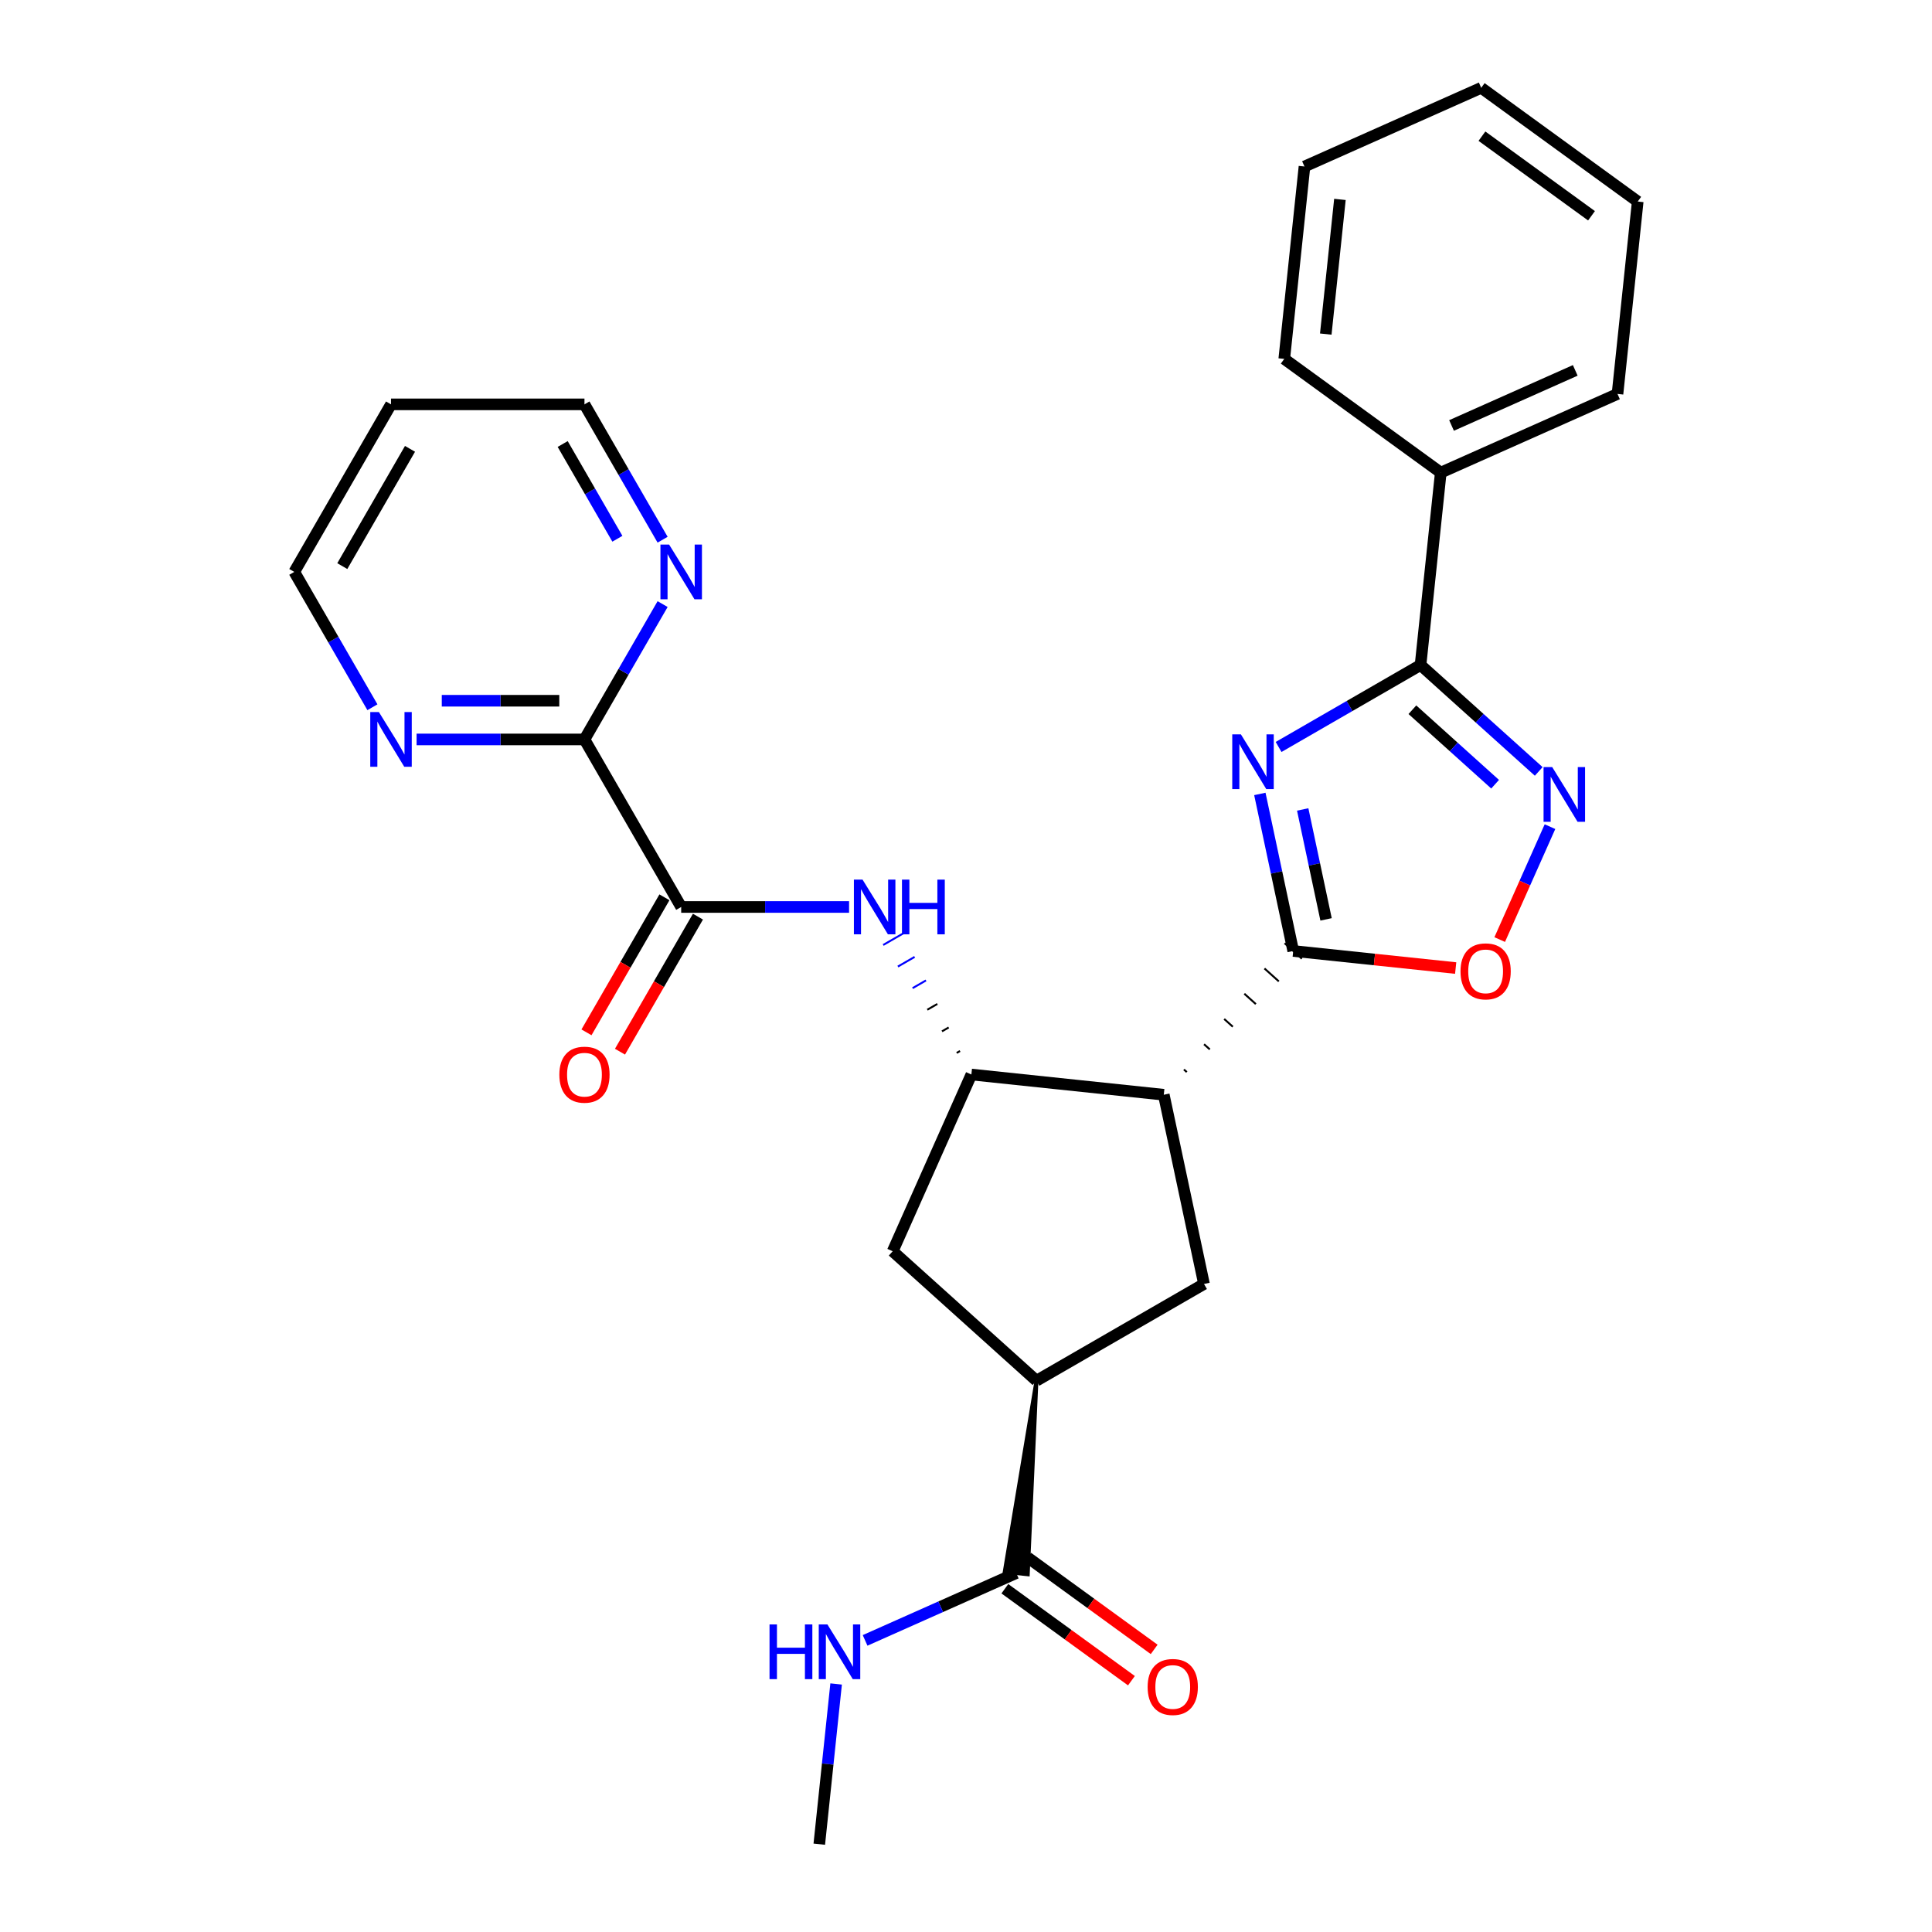 <?xml version='1.0' encoding='iso-8859-1'?>
<svg version='1.1' baseProfile='full'
              xmlns='http://www.w3.org/2000/svg'
                      xmlns:rdkit='http://www.rdkit.org/xml'
                      xmlns:xlink='http://www.w3.org/1999/xlink'
                  xml:space='preserve'
width='1000px' height='1000px' viewBox='0 0 1000 1000'>
<!-- END OF HEADER -->
<rect style='opacity:1.0;fill:#FFFFFF;stroke:none' width='1000' height='1000' x='0' y='0'> </rect>
<path class='bond-0' d='M 652.096,410.94 L 660.734,451.581' style='fill:none;fill-rule:evenodd;stroke:#0000FF;stroke-width:6px;stroke-linecap:butt;stroke-linejoin:miter;stroke-opacity:1' />
<path class='bond-0' d='M 660.734,451.581 L 669.373,492.222' style='fill:none;fill-rule:evenodd;stroke:#000000;stroke-width:6px;stroke-linecap:butt;stroke-linejoin:miter;stroke-opacity:1' />
<path class='bond-0' d='M 674.276,418.968 L 680.323,447.417' style='fill:none;fill-rule:evenodd;stroke:#0000FF;stroke-width:6px;stroke-linecap:butt;stroke-linejoin:miter;stroke-opacity:1' />
<path class='bond-0' d='M 680.323,447.417 L 686.37,475.866' style='fill:none;fill-rule:evenodd;stroke:#000000;stroke-width:6px;stroke-linecap:butt;stroke-linejoin:miter;stroke-opacity:1' />
<path class='bond-2' d='M 661.797,386.63 L 698.535,365.42' style='fill:none;fill-rule:evenodd;stroke:#0000FF;stroke-width:6px;stroke-linecap:butt;stroke-linejoin:miter;stroke-opacity:1' />
<path class='bond-2' d='M 698.535,365.42 L 735.272,344.21' style='fill:none;fill-rule:evenodd;stroke:#000000;stroke-width:6px;stroke-linecap:butt;stroke-linejoin:miter;stroke-opacity:1' />
<path class='bond-1' d='M 614.281,554.903 L 612.793,553.563' style='fill:none;fill-rule:evenodd;stroke:#000000;stroke-width:1.0px;stroke-linecap:butt;stroke-linejoin:miter;stroke-opacity:1' />
<path class='bond-1' d='M 626.193,543.171 L 623.216,540.491' style='fill:none;fill-rule:evenodd;stroke:#000000;stroke-width:1.0px;stroke-linecap:butt;stroke-linejoin:miter;stroke-opacity:1' />
<path class='bond-1' d='M 638.104,531.439 L 633.639,527.418' style='fill:none;fill-rule:evenodd;stroke:#000000;stroke-width:1.0px;stroke-linecap:butt;stroke-linejoin:miter;stroke-opacity:1' />
<path class='bond-1' d='M 650.015,519.706 L 644.062,514.346' style='fill:none;fill-rule:evenodd;stroke:#000000;stroke-width:1.0px;stroke-linecap:butt;stroke-linejoin:miter;stroke-opacity:1' />
<path class='bond-1' d='M 661.926,507.974 L 654.485,501.274' style='fill:none;fill-rule:evenodd;stroke:#000000;stroke-width:1.0px;stroke-linecap:butt;stroke-linejoin:miter;stroke-opacity:1' />
<path class='bond-1' d='M 673.838,496.242 L 664.908,488.202' style='fill:none;fill-rule:evenodd;stroke:#000000;stroke-width:1.0px;stroke-linecap:butt;stroke-linejoin:miter;stroke-opacity:1' />
<path class='bond-5' d='M 669.373,492.222 L 711.414,496.64' style='fill:none;fill-rule:evenodd;stroke:#000000;stroke-width:6px;stroke-linecap:butt;stroke-linejoin:miter;stroke-opacity:1' />
<path class='bond-5' d='M 711.414,496.64 L 753.454,501.059' style='fill:none;fill-rule:evenodd;stroke:#FF0000;stroke-width:6px;stroke-linecap:butt;stroke-linejoin:miter;stroke-opacity:1' />
<path class='bond-4' d='M 602.37,566.635 L 502.785,556.169' style='fill:none;fill-rule:evenodd;stroke:#000000;stroke-width:6px;stroke-linecap:butt;stroke-linejoin:miter;stroke-opacity:1' />
<path class='bond-8' d='M 602.37,566.635 L 623.189,664.581' style='fill:none;fill-rule:evenodd;stroke:#000000;stroke-width:6px;stroke-linecap:butt;stroke-linejoin:miter;stroke-opacity:1' />
<path class='bond-3' d='M 735.272,344.21 L 765.857,371.749' style='fill:none;fill-rule:evenodd;stroke:#000000;stroke-width:6px;stroke-linecap:butt;stroke-linejoin:miter;stroke-opacity:1' />
<path class='bond-3' d='M 765.857,371.749 L 796.442,399.288' style='fill:none;fill-rule:evenodd;stroke:#0000FF;stroke-width:6px;stroke-linecap:butt;stroke-linejoin:miter;stroke-opacity:1' />
<path class='bond-3' d='M 731.047,367.354 L 752.457,386.631' style='fill:none;fill-rule:evenodd;stroke:#000000;stroke-width:6px;stroke-linecap:butt;stroke-linejoin:miter;stroke-opacity:1' />
<path class='bond-3' d='M 752.457,386.631 L 773.866,405.909' style='fill:none;fill-rule:evenodd;stroke:#0000FF;stroke-width:6px;stroke-linecap:butt;stroke-linejoin:miter;stroke-opacity:1' />
<path class='bond-15' d='M 735.272,344.21 L 745.739,244.625' style='fill:none;fill-rule:evenodd;stroke:#000000;stroke-width:6px;stroke-linecap:butt;stroke-linejoin:miter;stroke-opacity:1' />
<path class='bond-28' d='M 802.267,427.875 L 789.256,457.098' style='fill:none;fill-rule:evenodd;stroke:#0000FF;stroke-width:6px;stroke-linecap:butt;stroke-linejoin:miter;stroke-opacity:1' />
<path class='bond-28' d='M 789.256,457.098 L 776.245,486.321' style='fill:none;fill-rule:evenodd;stroke:#FF0000;stroke-width:6px;stroke-linecap:butt;stroke-linejoin:miter;stroke-opacity:1' />
<path class='bond-7' d='M 496.911,543.992 L 495.177,544.993' style='fill:none;fill-rule:evenodd;stroke:#000000;stroke-width:1.0px;stroke-linecap:butt;stroke-linejoin:miter;stroke-opacity:1' />
<path class='bond-7' d='M 491.038,531.816 L 487.569,533.818' style='fill:none;fill-rule:evenodd;stroke:#000000;stroke-width:1.0px;stroke-linecap:butt;stroke-linejoin:miter;stroke-opacity:1' />
<path class='bond-7' d='M 485.164,519.639 L 479.961,522.643' style='fill:none;fill-rule:evenodd;stroke:#000000;stroke-width:1.0px;stroke-linecap:butt;stroke-linejoin:miter;stroke-opacity:1' />
<path class='bond-7' d='M 479.29,507.463 L 472.352,511.468' style='fill:none;fill-rule:evenodd;stroke:#0000FF;stroke-width:1.0px;stroke-linecap:butt;stroke-linejoin:miter;stroke-opacity:1' />
<path class='bond-7' d='M 473.416,495.286 L 464.744,500.293' style='fill:none;fill-rule:evenodd;stroke:#0000FF;stroke-width:1.0px;stroke-linecap:butt;stroke-linejoin:miter;stroke-opacity:1' />
<path class='bond-7' d='M 467.542,483.11 L 457.136,489.118' style='fill:none;fill-rule:evenodd;stroke:#0000FF;stroke-width:1.0px;stroke-linecap:butt;stroke-linejoin:miter;stroke-opacity:1' />
<path class='bond-12' d='M 502.785,556.169 L 462.057,647.645' style='fill:none;fill-rule:evenodd;stroke:#000000;stroke-width:6px;stroke-linecap:butt;stroke-linejoin:miter;stroke-opacity:1' />
<path class='bond-6' d='M 352.585,469.45 L 396.03,469.45' style='fill:none;fill-rule:evenodd;stroke:#000000;stroke-width:6px;stroke-linecap:butt;stroke-linejoin:miter;stroke-opacity:1' />
<path class='bond-6' d='M 396.03,469.45 L 439.475,469.45' style='fill:none;fill-rule:evenodd;stroke:#0000FF;stroke-width:6px;stroke-linecap:butt;stroke-linejoin:miter;stroke-opacity:1' />
<path class='bond-10' d='M 352.585,469.45 L 302.518,382.732' style='fill:none;fill-rule:evenodd;stroke:#000000;stroke-width:6px;stroke-linecap:butt;stroke-linejoin:miter;stroke-opacity:1' />
<path class='bond-16' d='M 343.913,464.444 L 323.736,499.391' style='fill:none;fill-rule:evenodd;stroke:#000000;stroke-width:6px;stroke-linecap:butt;stroke-linejoin:miter;stroke-opacity:1' />
<path class='bond-16' d='M 323.736,499.391 L 303.559,534.339' style='fill:none;fill-rule:evenodd;stroke:#FF0000;stroke-width:6px;stroke-linecap:butt;stroke-linejoin:miter;stroke-opacity:1' />
<path class='bond-16' d='M 361.257,474.457 L 341.08,509.404' style='fill:none;fill-rule:evenodd;stroke:#000000;stroke-width:6px;stroke-linecap:butt;stroke-linejoin:miter;stroke-opacity:1' />
<path class='bond-16' d='M 341.08,509.404 L 320.903,544.352' style='fill:none;fill-rule:evenodd;stroke:#FF0000;stroke-width:6px;stroke-linecap:butt;stroke-linejoin:miter;stroke-opacity:1' />
<path class='bond-9' d='M 623.189,664.581 L 536.471,714.648' style='fill:none;fill-rule:evenodd;stroke:#000000;stroke-width:6px;stroke-linecap:butt;stroke-linejoin:miter;stroke-opacity:1' />
<path class='bond-11' d='M 536.471,714.648 L 520.029,813.604 L 531.979,814.86 Z' style='fill:#000000;fill-rule:evenodd;fill-opacity:1;stroke:#000000;stroke-width:2px;stroke-linecap:butt;stroke-linejoin:miter;stroke-opacity:1;' />
<path class='bond-29' d='M 536.471,714.648 L 462.057,647.645' style='fill:none;fill-rule:evenodd;stroke:#000000;stroke-width:6px;stroke-linecap:butt;stroke-linejoin:miter;stroke-opacity:1' />
<path class='bond-13' d='M 302.518,382.732 L 259.073,382.732' style='fill:none;fill-rule:evenodd;stroke:#000000;stroke-width:6px;stroke-linecap:butt;stroke-linejoin:miter;stroke-opacity:1' />
<path class='bond-13' d='M 259.073,382.732 L 215.628,382.732' style='fill:none;fill-rule:evenodd;stroke:#0000FF;stroke-width:6px;stroke-linecap:butt;stroke-linejoin:miter;stroke-opacity:1' />
<path class='bond-13' d='M 289.485,362.705 L 259.073,362.705' style='fill:none;fill-rule:evenodd;stroke:#000000;stroke-width:6px;stroke-linecap:butt;stroke-linejoin:miter;stroke-opacity:1' />
<path class='bond-13' d='M 259.073,362.705 L 228.662,362.705' style='fill:none;fill-rule:evenodd;stroke:#0000FF;stroke-width:6px;stroke-linecap:butt;stroke-linejoin:miter;stroke-opacity:1' />
<path class='bond-14' d='M 302.518,382.732 L 322.741,347.705' style='fill:none;fill-rule:evenodd;stroke:#000000;stroke-width:6px;stroke-linecap:butt;stroke-linejoin:miter;stroke-opacity:1' />
<path class='bond-14' d='M 322.741,347.705 L 342.964,312.677' style='fill:none;fill-rule:evenodd;stroke:#0000FF;stroke-width:6px;stroke-linecap:butt;stroke-linejoin:miter;stroke-opacity:1' />
<path class='bond-17' d='M 520.119,822.333 L 552.872,846.13' style='fill:none;fill-rule:evenodd;stroke:#000000;stroke-width:6px;stroke-linecap:butt;stroke-linejoin:miter;stroke-opacity:1' />
<path class='bond-17' d='M 552.872,846.13 L 585.625,869.927' style='fill:none;fill-rule:evenodd;stroke:#FF0000;stroke-width:6px;stroke-linecap:butt;stroke-linejoin:miter;stroke-opacity:1' />
<path class='bond-17' d='M 531.89,806.132 L 564.643,829.928' style='fill:none;fill-rule:evenodd;stroke:#000000;stroke-width:6px;stroke-linecap:butt;stroke-linejoin:miter;stroke-opacity:1' />
<path class='bond-17' d='M 564.643,829.928 L 597.396,853.725' style='fill:none;fill-rule:evenodd;stroke:#FF0000;stroke-width:6px;stroke-linecap:butt;stroke-linejoin:miter;stroke-opacity:1' />
<path class='bond-18' d='M 526.004,814.232 L 486.888,831.648' style='fill:none;fill-rule:evenodd;stroke:#000000;stroke-width:6px;stroke-linecap:butt;stroke-linejoin:miter;stroke-opacity:1' />
<path class='bond-18' d='M 486.888,831.648 L 447.771,849.064' style='fill:none;fill-rule:evenodd;stroke:#0000FF;stroke-width:6px;stroke-linecap:butt;stroke-linejoin:miter;stroke-opacity:1' />
<path class='bond-20' d='M 192.764,366.069 L 172.541,331.041' style='fill:none;fill-rule:evenodd;stroke:#0000FF;stroke-width:6px;stroke-linecap:butt;stroke-linejoin:miter;stroke-opacity:1' />
<path class='bond-20' d='M 172.541,331.041 L 152.318,296.014' style='fill:none;fill-rule:evenodd;stroke:#000000;stroke-width:6px;stroke-linecap:butt;stroke-linejoin:miter;stroke-opacity:1' />
<path class='bond-21' d='M 342.964,279.351 L 322.741,244.323' style='fill:none;fill-rule:evenodd;stroke:#0000FF;stroke-width:6px;stroke-linecap:butt;stroke-linejoin:miter;stroke-opacity:1' />
<path class='bond-21' d='M 322.741,244.323 L 302.518,209.296' style='fill:none;fill-rule:evenodd;stroke:#000000;stroke-width:6px;stroke-linecap:butt;stroke-linejoin:miter;stroke-opacity:1' />
<path class='bond-21' d='M 319.554,278.856 L 305.398,254.337' style='fill:none;fill-rule:evenodd;stroke:#0000FF;stroke-width:6px;stroke-linecap:butt;stroke-linejoin:miter;stroke-opacity:1' />
<path class='bond-21' d='M 305.398,254.337 L 291.242,229.817' style='fill:none;fill-rule:evenodd;stroke:#000000;stroke-width:6px;stroke-linecap:butt;stroke-linejoin:miter;stroke-opacity:1' />
<path class='bond-22' d='M 745.739,244.625 L 837.215,203.897' style='fill:none;fill-rule:evenodd;stroke:#000000;stroke-width:6px;stroke-linecap:butt;stroke-linejoin:miter;stroke-opacity:1' />
<path class='bond-22' d='M 751.315,220.22 L 815.348,191.71' style='fill:none;fill-rule:evenodd;stroke:#000000;stroke-width:6px;stroke-linecap:butt;stroke-linejoin:miter;stroke-opacity:1' />
<path class='bond-23' d='M 745.739,244.625 L 664.729,185.768' style='fill:none;fill-rule:evenodd;stroke:#000000;stroke-width:6px;stroke-linecap:butt;stroke-linejoin:miter;stroke-opacity:1' />
<path class='bond-24' d='M 432.776,871.624 L 428.419,913.085' style='fill:none;fill-rule:evenodd;stroke:#0000FF;stroke-width:6px;stroke-linecap:butt;stroke-linejoin:miter;stroke-opacity:1' />
<path class='bond-24' d='M 428.419,913.085 L 424.061,954.545' style='fill:none;fill-rule:evenodd;stroke:#000000;stroke-width:6px;stroke-linecap:butt;stroke-linejoin:miter;stroke-opacity:1' />
<path class='bond-19' d='M 202.385,209.296 L 302.518,209.296' style='fill:none;fill-rule:evenodd;stroke:#000000;stroke-width:6px;stroke-linecap:butt;stroke-linejoin:miter;stroke-opacity:1' />
<path class='bond-31' d='M 202.385,209.296 L 152.318,296.014' style='fill:none;fill-rule:evenodd;stroke:#000000;stroke-width:6px;stroke-linecap:butt;stroke-linejoin:miter;stroke-opacity:1' />
<path class='bond-31' d='M 212.218,232.317 L 177.172,293.02' style='fill:none;fill-rule:evenodd;stroke:#000000;stroke-width:6px;stroke-linecap:butt;stroke-linejoin:miter;stroke-opacity:1' />
<path class='bond-25' d='M 837.215,203.897 L 847.682,104.312' style='fill:none;fill-rule:evenodd;stroke:#000000;stroke-width:6px;stroke-linecap:butt;stroke-linejoin:miter;stroke-opacity:1' />
<path class='bond-26' d='M 664.729,185.768 L 675.196,86.183' style='fill:none;fill-rule:evenodd;stroke:#000000;stroke-width:6px;stroke-linecap:butt;stroke-linejoin:miter;stroke-opacity:1' />
<path class='bond-26' d='M 686.216,172.923 L 693.543,103.214' style='fill:none;fill-rule:evenodd;stroke:#000000;stroke-width:6px;stroke-linecap:butt;stroke-linejoin:miter;stroke-opacity:1' />
<path class='bond-30' d='M 847.682,104.312 L 766.672,45.455' style='fill:none;fill-rule:evenodd;stroke:#000000;stroke-width:6px;stroke-linecap:butt;stroke-linejoin:miter;stroke-opacity:1' />
<path class='bond-30' d='M 823.759,111.685 L 767.052,70.485' style='fill:none;fill-rule:evenodd;stroke:#000000;stroke-width:6px;stroke-linecap:butt;stroke-linejoin:miter;stroke-opacity:1' />
<path class='bond-27' d='M 675.196,86.183 L 766.672,45.455' style='fill:none;fill-rule:evenodd;stroke:#000000;stroke-width:6px;stroke-linecap:butt;stroke-linejoin:miter;stroke-opacity:1' />
<path  class='atom-0' d='M 642.294 380.116
L 651.574 395.116
Q 652.494 396.596, 653.974 399.276
Q 655.454 401.956, 655.534 402.116
L 655.534 380.116
L 659.294 380.116
L 659.294 408.436
L 655.414 408.436
L 645.454 392.036
Q 644.294 390.116, 643.054 387.916
Q 641.854 385.716, 641.494 385.036
L 641.494 408.436
L 637.814 408.436
L 637.814 380.116
L 642.294 380.116
' fill='#0000FF'/>
<path  class='atom-4' d='M 803.426 397.052
L 812.706 412.052
Q 813.626 413.532, 815.106 416.212
Q 816.586 418.892, 816.666 419.052
L 816.666 397.052
L 820.426 397.052
L 820.426 425.372
L 816.546 425.372
L 806.586 408.972
Q 805.426 407.052, 804.186 404.852
Q 802.986 402.652, 802.626 401.972
L 802.626 425.372
L 798.946 425.372
L 798.946 397.052
L 803.426 397.052
' fill='#0000FF'/>
<path  class='atom-6' d='M 755.958 502.768
Q 755.958 495.968, 759.318 492.168
Q 762.678 488.368, 768.958 488.368
Q 775.238 488.368, 778.598 492.168
Q 781.958 495.968, 781.958 502.768
Q 781.958 509.648, 778.558 513.568
Q 775.158 517.448, 768.958 517.448
Q 762.718 517.448, 759.318 513.568
Q 755.958 509.688, 755.958 502.768
M 768.958 514.248
Q 773.278 514.248, 775.598 511.368
Q 777.958 508.448, 777.958 502.768
Q 777.958 497.208, 775.598 494.408
Q 773.278 491.568, 768.958 491.568
Q 764.638 491.568, 762.278 494.368
Q 759.958 497.168, 759.958 502.768
Q 759.958 508.488, 762.278 511.368
Q 764.638 514.248, 768.958 514.248
' fill='#FF0000'/>
<path  class='atom-8' d='M 446.459 455.29
L 455.739 470.29
Q 456.659 471.77, 458.139 474.45
Q 459.619 477.13, 459.699 477.29
L 459.699 455.29
L 463.459 455.29
L 463.459 483.61
L 459.579 483.61
L 449.619 467.21
Q 448.459 465.29, 447.219 463.09
Q 446.019 460.89, 445.659 460.21
L 445.659 483.61
L 441.979 483.61
L 441.979 455.29
L 446.459 455.29
' fill='#0000FF'/>
<path  class='atom-8' d='M 466.859 455.29
L 470.699 455.29
L 470.699 467.33
L 485.179 467.33
L 485.179 455.29
L 489.019 455.29
L 489.019 483.61
L 485.179 483.61
L 485.179 470.53
L 470.699 470.53
L 470.699 483.61
L 466.859 483.61
L 466.859 455.29
' fill='#0000FF'/>
<path  class='atom-14' d='M 196.125 368.572
L 205.405 383.572
Q 206.325 385.052, 207.805 387.732
Q 209.285 390.412, 209.365 390.572
L 209.365 368.572
L 213.125 368.572
L 213.125 396.892
L 209.245 396.892
L 199.285 380.492
Q 198.125 378.572, 196.885 376.372
Q 195.685 374.172, 195.325 373.492
L 195.325 396.892
L 191.645 396.892
L 191.645 368.572
L 196.125 368.572
' fill='#0000FF'/>
<path  class='atom-15' d='M 346.325 281.854
L 355.605 296.854
Q 356.525 298.334, 358.005 301.014
Q 359.485 303.694, 359.565 303.854
L 359.565 281.854
L 363.325 281.854
L 363.325 310.174
L 359.445 310.174
L 349.485 293.774
Q 348.325 291.854, 347.085 289.654
Q 345.885 287.454, 345.525 286.774
L 345.525 310.174
L 341.845 310.174
L 341.845 281.854
L 346.325 281.854
' fill='#0000FF'/>
<path  class='atom-17' d='M 289.518 556.249
Q 289.518 549.449, 292.878 545.649
Q 296.238 541.849, 302.518 541.849
Q 308.798 541.849, 312.158 545.649
Q 315.518 549.449, 315.518 556.249
Q 315.518 563.129, 312.118 567.049
Q 308.718 570.929, 302.518 570.929
Q 296.278 570.929, 292.878 567.049
Q 289.518 563.169, 289.518 556.249
M 302.518 567.729
Q 306.838 567.729, 309.158 564.849
Q 311.518 561.929, 311.518 556.249
Q 311.518 550.689, 309.158 547.889
Q 306.838 545.049, 302.518 545.049
Q 298.198 545.049, 295.838 547.849
Q 293.518 550.649, 293.518 556.249
Q 293.518 561.969, 295.838 564.849
Q 298.198 567.729, 302.518 567.729
' fill='#FF0000'/>
<path  class='atom-18' d='M 594.014 873.17
Q 594.014 866.37, 597.374 862.57
Q 600.734 858.77, 607.014 858.77
Q 613.294 858.77, 616.654 862.57
Q 620.014 866.37, 620.014 873.17
Q 620.014 880.05, 616.614 883.97
Q 613.214 887.85, 607.014 887.85
Q 600.774 887.85, 597.374 883.97
Q 594.014 880.09, 594.014 873.17
M 607.014 884.65
Q 611.334 884.65, 613.654 881.77
Q 616.014 878.85, 616.014 873.17
Q 616.014 867.61, 613.654 864.81
Q 611.334 861.97, 607.014 861.97
Q 602.694 861.97, 600.334 864.77
Q 598.014 867.57, 598.014 873.17
Q 598.014 878.89, 600.334 881.77
Q 602.694 884.65, 607.014 884.65
' fill='#FF0000'/>
<path  class='atom-19' d='M 398.308 840.8
L 402.148 840.8
L 402.148 852.84
L 416.628 852.84
L 416.628 840.8
L 420.468 840.8
L 420.468 869.12
L 416.628 869.12
L 416.628 856.04
L 402.148 856.04
L 402.148 869.12
L 398.308 869.12
L 398.308 840.8
' fill='#0000FF'/>
<path  class='atom-19' d='M 428.268 840.8
L 437.548 855.8
Q 438.468 857.28, 439.948 859.96
Q 441.428 862.64, 441.508 862.8
L 441.508 840.8
L 445.268 840.8
L 445.268 869.12
L 441.388 869.12
L 431.428 852.72
Q 430.268 850.8, 429.028 848.6
Q 427.828 846.4, 427.468 845.72
L 427.468 869.12
L 423.788 869.12
L 423.788 840.8
L 428.268 840.8
' fill='#0000FF'/>
</svg>

